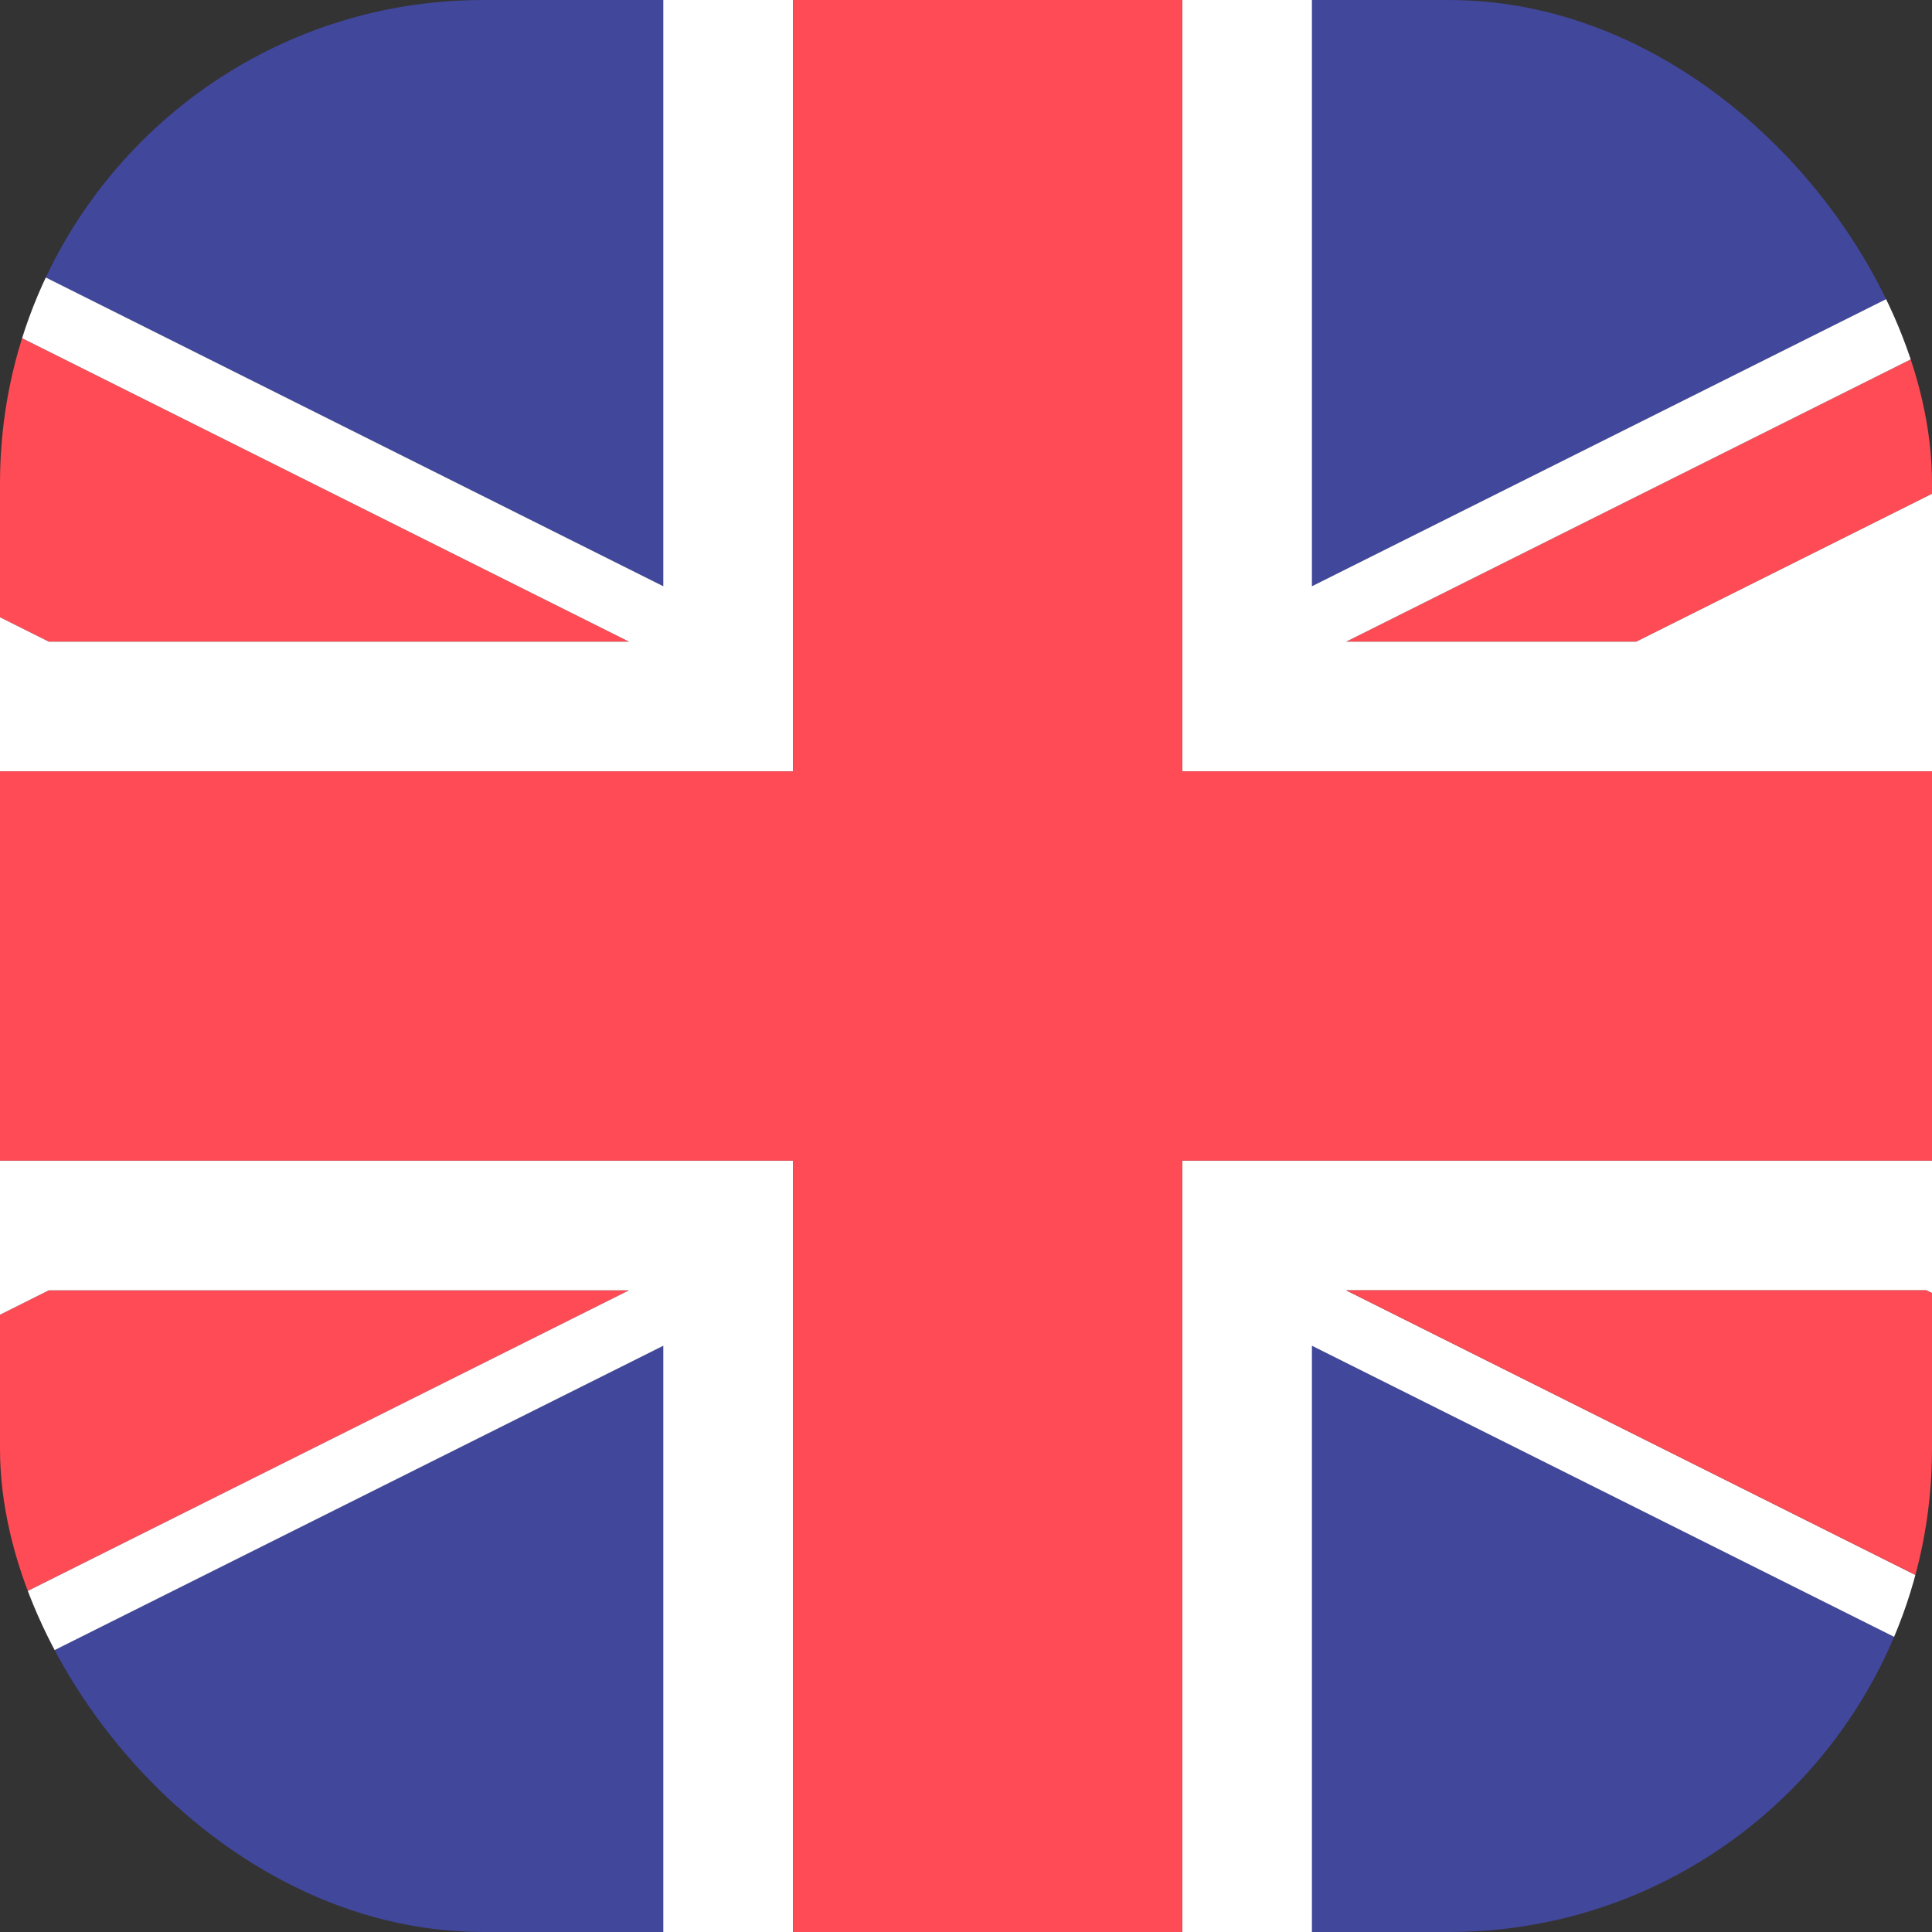 <svg width="32" height="32" viewBox="0 0 32 32" fill="none" xmlns="http://www.w3.org/2000/svg">
<rect x="0" y="0" width="32" height="32" fill="#333333" stroke="none"/>
<g clip-path="url(#clip0_826_15342)">
<path d="M-8.668 32.116H10.986V22.29L-8.668 32.116Z" fill="#41479B"/>
<path d="M21.73 32.116H41.384L21.73 22.29V32.116Z" fill="#41479B"/>
<path d="M10.986 -0.117H13.134H19.581H21.73V9.71L41.384 -0.117H16.358H-8.668L10.986 9.71V-0.117Z" fill="#41479B"/>
<path d="M34.31 21.372H48.591V19.224H19.581V32.117H21.73V22.29L41.384 32.117L47.15 35L50.033 29.234L48.591 28.513L34.31 21.372ZM22.297 21.372H31.907L48.591 29.715V32.117H43.786L22.297 21.372Z" fill="white"/>
<path d="M0.808 21.372L-15.876 29.714V32.116H-11.07L10.419 21.372H0.808Z" fill="#FF4B55"/>
<path d="M27.102 10.628L48.591 -0.117H43.786L22.297 10.628H27.102Z" fill="#FF4B55"/>
<path d="M0.808 10.628H10.419L-11.07 -0.117H-15.876V-0.117V2.286L0.808 10.628Z" fill="#FF4B55"/>
<path d="M48.591 29.714L31.908 21.372H22.297L43.786 32.116H48.591V29.714Z" fill="#FF4B55"/>
<path d="M13.134 19.224H-15.876V21.372H-1.594L-15.876 28.513L-17.317 29.234L-14.434 35L-8.668 32.117L10.986 22.29V32.117H13.134V19.224ZM-15.876 32.117V29.715L0.808 21.372H10.418L-11.071 32.117H-15.876Z" fill="white"/>
<path d="M21.73 -0.117H19.581V12.777H48.591V10.628H34.31L48.591 3.487L50.033 2.767L48.591 -0.117L47.15 -3L41.384 -0.117L21.73 9.71V-0.117ZM48.591 -0.117L27.102 10.628H22.297L43.786 -0.117H48.591Z" fill="white"/>
<path d="M13.134 12.777V-0.117H10.986V9.71L-8.668 -0.117L-14.434 -3L-15.876 -0.117V-0.117V-0.117H-11.07L10.419 10.628H0.808L-15.876 2.286V-0.117L-17.317 2.766L-15.876 3.487L-1.594 10.628H-15.876V12.777H13.134Z" fill="white"/>
<path d="M19.581 19.223H48.591V15.999V12.776H19.581V-0.117H13.134V12.776H-15.876V15.999V19.223H13.134V32.116H19.581V19.223Z" fill="#FF4B55"/>
</g>
<defs>
<clipPath id="clip0_826_15342">
<rect width="32" height="32" rx="8" fill="white"/>
</clipPath>
</defs>
</svg>